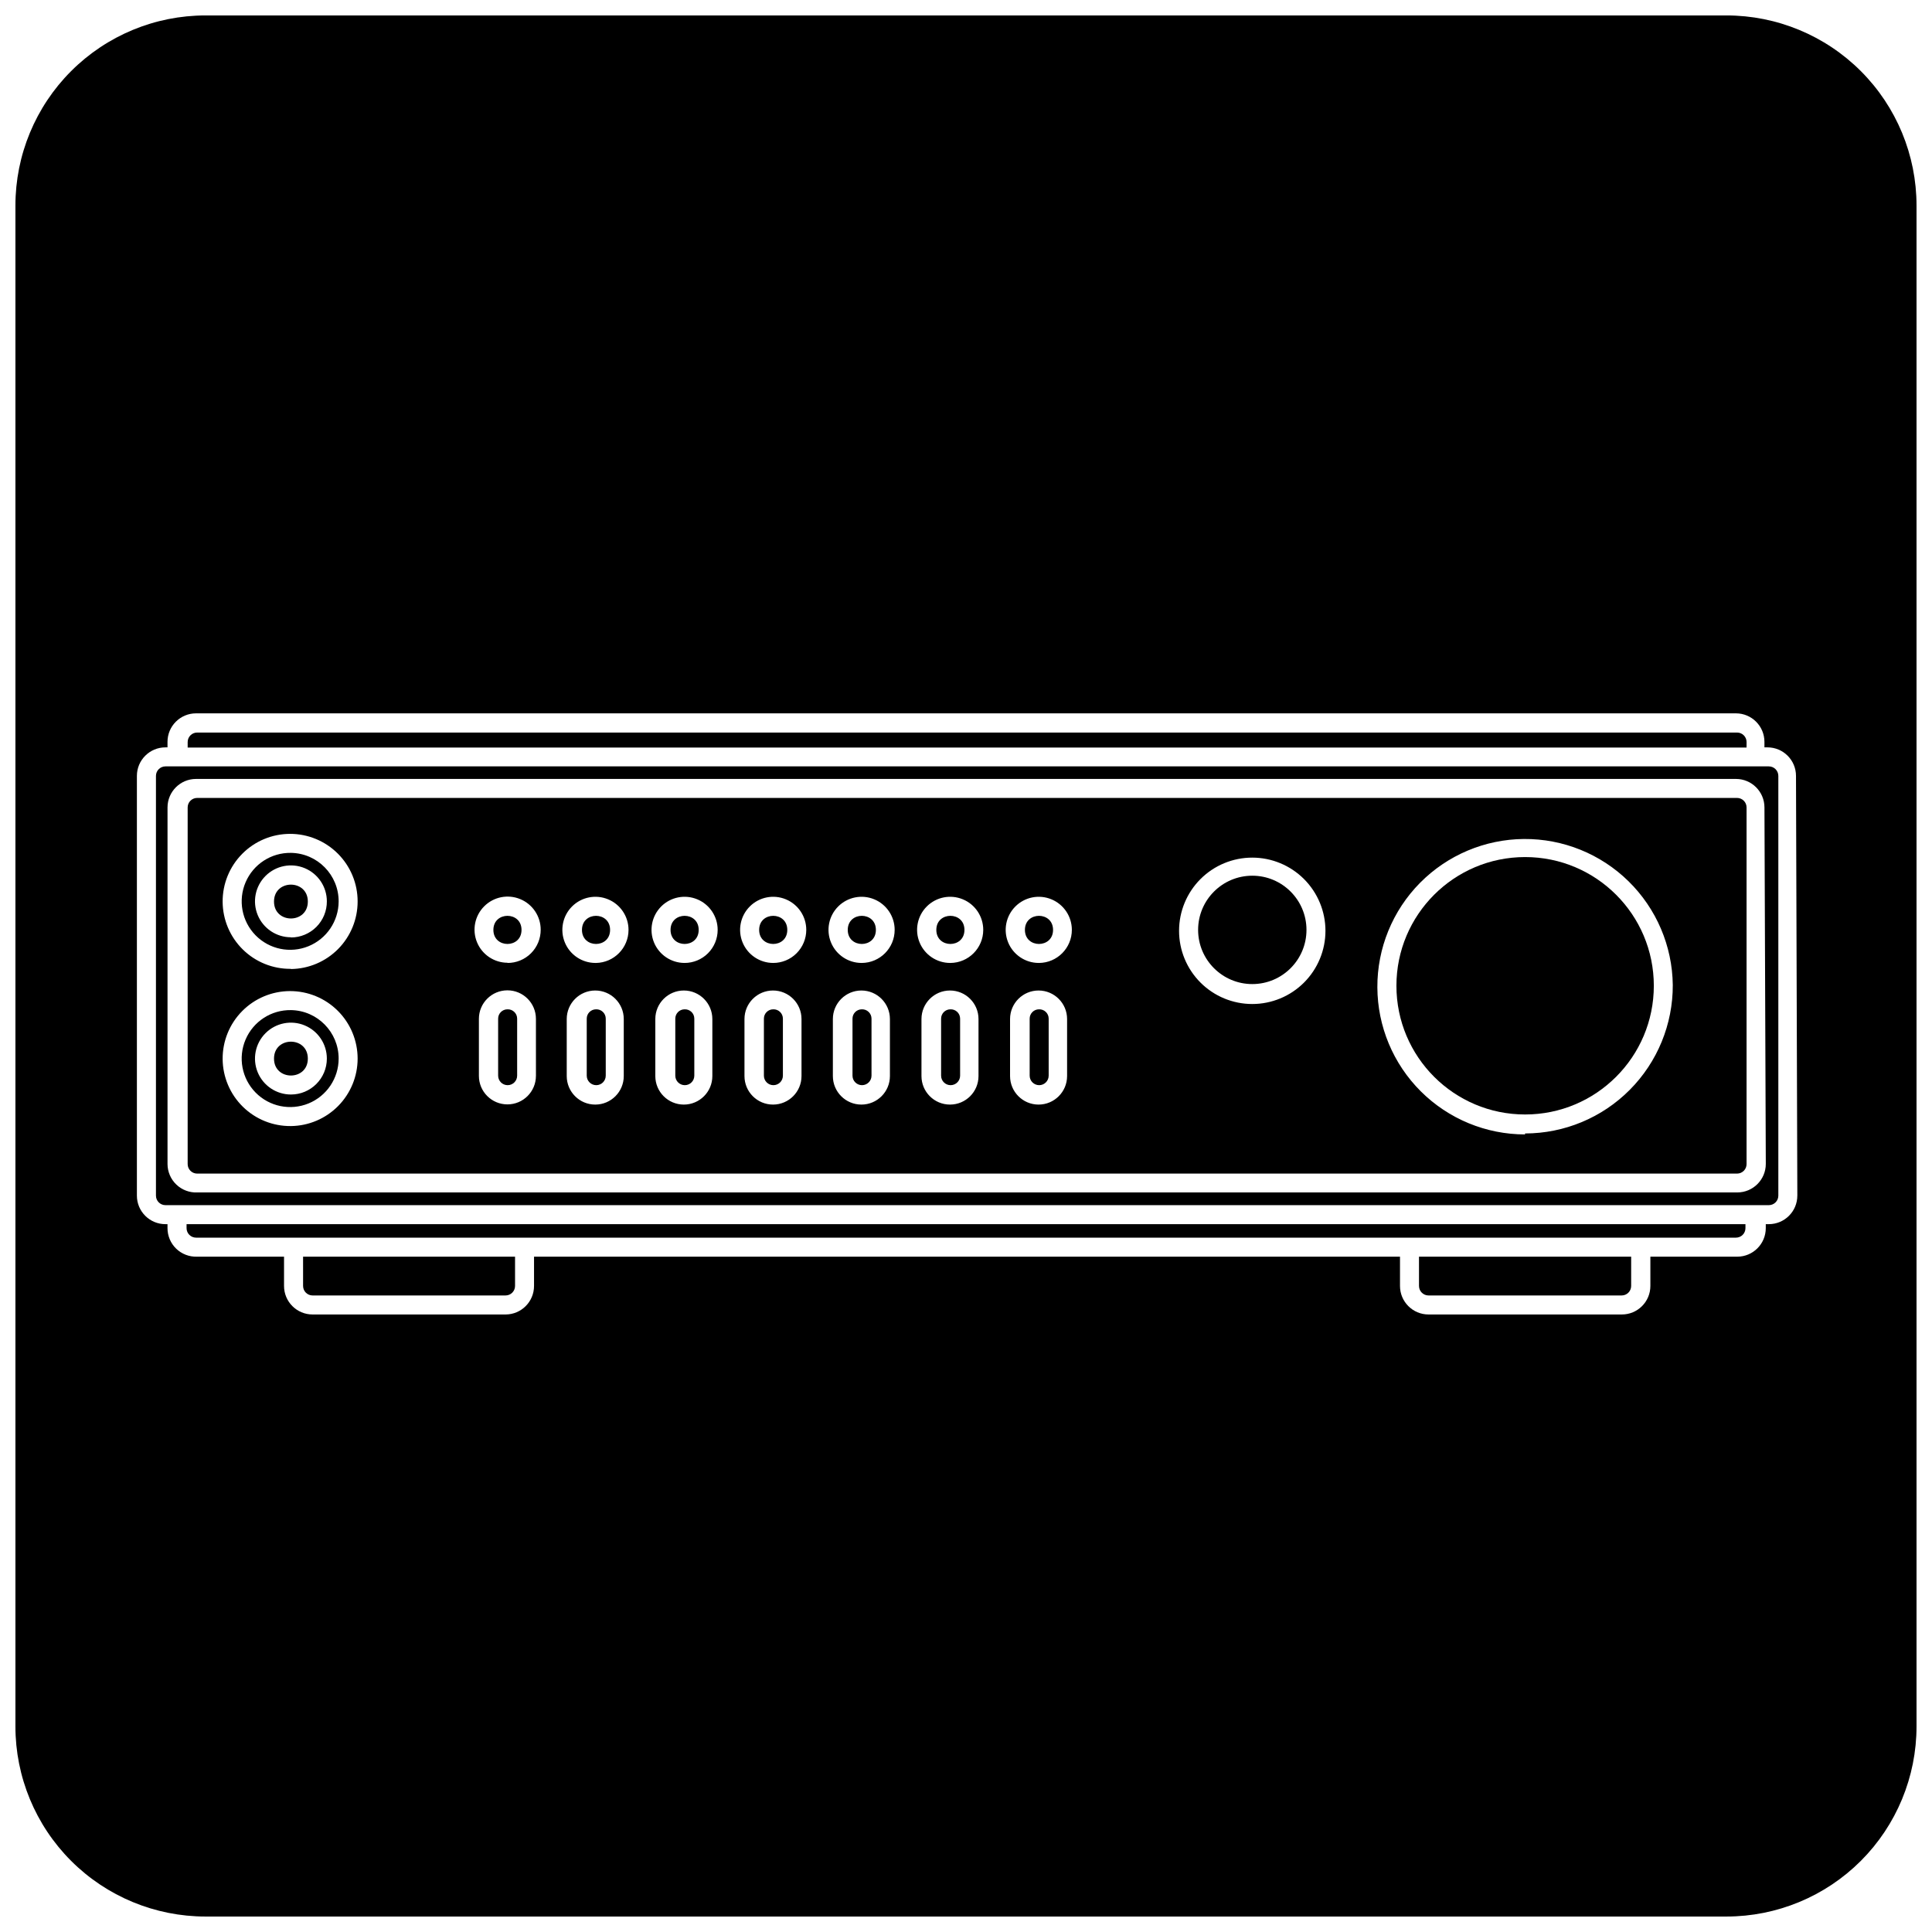 <?xml version="1.0" encoding="UTF-8"?>
<!-- Uploaded to: SVG Repo, www.svgrepo.com, Generator: SVG Repo Mixer Tools -->
<svg width="800px" height="800px" version="1.1" viewBox="144 144 512 512" xmlns="http://www.w3.org/2000/svg">
 <defs>
  <clipPath id="a">
   <path d="m148.09 148.09h503.81v503.81h-503.81z"/>
  </clipPath>
 </defs>
 <path d="m278.48 411.48c-1.363 0-2.469 1.105-2.469 2.469v15.113c0 1.395 1.129 2.519 2.519 2.519s2.519-1.125 2.519-2.519v-15.113c0-0.672-0.273-1.316-0.762-1.781-0.484-0.465-1.137-0.715-1.809-0.688z"/>
 <path d="m372.39 411.48c-1.363 0-2.469 1.105-2.469 2.469v15.113c0 1.395 1.129 2.519 2.519 2.519s2.519-1.125 2.519-2.519v-15.113c0-0.672-0.273-1.316-0.762-1.781-0.484-0.465-1.137-0.715-1.809-0.688z"/>
 <path d="m221.1 370.02c-5.211-0.082-9.953 2.988-12.008 7.777-2.055 4.785-1.016 10.34 2.633 14.062 3.644 3.719 9.18 4.867 14.004 2.906 4.828-1.961 7.992-6.641 8.016-11.852 0.027-7.035-5.609-12.785-12.645-12.895zm0 22.371v-0.004c-3.852 0-7.324-2.32-8.801-5.879-1.473-3.559-0.656-7.652 2.066-10.375 2.723-2.723 6.816-3.539 10.375-2.066 3.559 1.477 5.879 4.949 5.879 8.797 0.016 2.535-0.984 4.973-2.769 6.766-1.789 1.797-4.219 2.809-6.75 2.809z"/>
 <path d="m395.87 411.48c-1.363 0-2.469 1.105-2.469 2.469v15.113c0 1.395 1.129 2.519 2.519 2.519s2.519-1.125 2.519-2.519v-15.113c0-0.672-0.273-1.316-0.758-1.781-0.484-0.465-1.141-0.715-1.812-0.688z"/>
 <path d="m225.58 382.92c0 5.981-8.965 5.981-8.965 0 0-5.977 8.965-5.977 8.965 0"/>
 <path d="m221.1 411.69c-5.215-0.082-9.961 2.996-12.016 7.789-2.051 4.793-1 10.352 2.656 14.066 3.656 3.719 9.199 4.856 14.023 2.879 4.828-1.977 7.981-6.672 7.981-11.887 0-7.019-5.629-12.738-12.645-12.848zm0 22.371v-0.004c-3.852 0-7.324-2.32-8.801-5.875-1.473-3.559-0.656-7.656 2.066-10.379 2.723-2.723 6.816-3.539 10.375-2.062 3.559 1.473 5.879 4.945 5.879 8.797 0 5.258-4.262 9.52-9.52 9.52z"/>
 <path d="m376.12 390.43c0 4.973-7.457 4.973-7.457 0 0-4.969 7.457-4.969 7.457 0"/>
 <path d="m301.96 411.48c-1.363 0-2.469 1.105-2.469 2.469v15.113c0 1.395 1.129 2.519 2.519 2.519 1.391 0 2.519-1.125 2.519-2.519v-15.113c0-0.672-0.273-1.316-0.758-1.781s-1.141-0.715-1.812-0.688z"/>
 <path d="m329.16 390.43c0 4.973-7.457 4.973-7.457 0 0-4.969 7.457-4.969 7.457 0"/>
 <path d="m325.43 411.48c-1.363 0-2.469 1.105-2.469 2.469v15.113c0 1.395 1.129 2.519 2.519 2.519s2.519-1.125 2.519-2.519v-15.113c0-0.672-0.273-1.316-0.758-1.781s-1.141-0.715-1.812-0.688z"/>
 <path d="m352.64 390.43c0 4.973-7.457 4.973-7.457 0 0-4.969 7.457-4.969 7.457 0"/>
 <path d="m606.86 340.65c0-0.668-0.266-1.309-0.738-1.781-0.473-0.473-1.113-0.738-1.781-0.738h-408.09c-1.391 0-2.519 1.129-2.519 2.519v1.461h413.12z"/>
 <path d="m305.68 390.43c0 4.973-7.453 4.973-7.453 0 0-4.969 7.453-4.969 7.453 0"/>
 <path d="m348.91 411.48c-1.367 0-2.469 1.105-2.469 2.469v15.113c0 1.395 1.125 2.519 2.516 2.519 1.395 0 2.519-1.125 2.519-2.519v-15.113c0-0.672-0.273-1.316-0.758-1.781s-1.137-0.715-1.809-0.688z"/>
 <path d="m282.21 390.43c0 4.973-7.457 4.973-7.457 0 0-4.969 7.457-4.969 7.457 0"/>
 <path d="m224.32 484.79c0 0.668 0.266 1.309 0.738 1.781 0.473 0.473 1.113 0.738 1.781 0.738h51.137c0.668 0 1.309-0.266 1.781-0.738 0.473-0.473 0.738-1.113 0.738-1.781v-7.758h-56.176z"/>
 <path d="m582.28 405.24c0 18.836-15.27 34.109-34.109 34.109-18.836 0-34.105-15.273-34.105-34.109 0-18.836 15.27-34.109 34.105-34.109 18.84 0 34.109 15.273 34.109 34.109"/>
 <path d="m604.34 355.46h-408.09c-1.391 0-2.519 1.129-2.519 2.519v94.516c0 0.668 0.266 1.309 0.738 1.781 0.473 0.473 1.113 0.738 1.781 0.738h408.09c0.668 0 1.309-0.266 1.781-0.738s0.738-1.113 0.738-1.781v-94.516c0-0.668-0.266-1.309-0.738-1.781-0.473-0.473-1.113-0.738-1.781-0.738zm-383.25 86.957c-4.758 0.055-9.336-1.789-12.73-5.117-3.394-3.332-5.32-7.875-5.359-12.633-0.035-4.754 1.824-9.328 5.168-12.707 3.344-3.383 7.894-5.293 12.652-5.312 4.754-0.016 9.32 1.859 12.688 5.215 3.371 3.356 5.262 7.914 5.266 12.672 0 4.707-1.859 9.227-5.168 12.574-3.312 3.348-7.809 5.258-12.516 5.309zm0-41.664c-4.758 0.055-9.344-1.789-12.738-5.125-3.394-3.332-5.32-7.883-5.352-12.641-0.031-4.758 1.836-9.332 5.188-12.711 3.348-3.379 7.906-5.285 12.664-5.293s9.324 1.879 12.688 5.246c3.363 3.363 5.246 7.93 5.234 12.688 0 4.711-1.859 9.23-5.168 12.578-3.312 3.348-7.809 5.254-12.516 5.309zm64.941 28.363h-0.004c0 4.176-3.383 7.559-7.555 7.559-4.176 0-7.559-3.383-7.559-7.559v-15.113c0-4.172 3.383-7.555 7.559-7.555 4.172 0 7.555 3.383 7.555 7.555zm-7.508-29.977c-3.547 0-6.742-2.133-8.102-5.41-1.355-3.277-0.605-7.047 1.902-9.555 2.508-2.508 6.277-3.258 9.551-1.898 3.277 1.355 5.414 4.555 5.414 8.098 0.012 2.344-0.91 4.594-2.566 6.25s-3.91 2.582-6.25 2.566zm30.781 30.027c0 4.176-3.383 7.559-7.559 7.559-4.172 0-7.555-3.383-7.555-7.559v-15.113c0-4.172 3.383-7.559 7.555-7.559 4.176 0 7.559 3.387 7.559 7.559zm-7.508-29.977c-3.543 0-6.742-2.137-8.098-5.41-1.355-3.277-0.605-7.047 1.898-9.555 2.508-2.508 6.281-3.258 9.555-1.898 3.277 1.355 5.414 4.551 5.414 8.098 0 4.785-3.836 8.684-8.617 8.766zm30.984 29.977c0 4.176-3.383 7.559-7.555 7.559-4.176 0-7.559-3.383-7.559-7.559v-15.113c0-4.172 3.383-7.559 7.559-7.559 4.172 0 7.555 3.387 7.555 7.559zm-7.356-29.977c-3.543 0-6.742-2.137-8.098-5.41-1.355-3.277-0.605-7.047 1.898-9.555 2.508-2.508 6.281-3.258 9.555-1.898 3.277 1.355 5.41 4.551 5.41 8.098 0 2.324-0.922 4.555-2.566 6.199-1.645 1.645-3.875 2.566-6.199 2.566zm30.984 29.977c0 4.176-3.383 7.559-7.555 7.559-4.176 0-7.559-3.383-7.559-7.559v-15.113c0-4.172 3.383-7.559 7.559-7.559 4.172 0 7.555 3.387 7.555 7.559zm-7.508-29.977h0.004c-3.547 0-6.742-2.137-8.102-5.41-1.355-3.277-0.605-7.047 1.902-9.555 2.504-2.508 6.277-3.258 9.551-1.898 3.277 1.355 5.414 4.551 5.414 8.098 0 2.324-0.926 4.555-2.57 6.199-1.641 1.645-3.871 2.566-6.195 2.566zm30.938 29.977c0 4.176-3.387 7.559-7.559 7.559-4.172 0-7.559-3.383-7.559-7.559v-15.113c0-4.172 3.387-7.559 7.559-7.559 4.172 0 7.559 3.387 7.559 7.559zm-7.508-29.977c-3.547 0-6.742-2.137-8.098-5.41-1.359-3.277-0.609-7.047 1.898-9.555 2.508-2.508 6.277-3.258 9.555-1.898 3.273 1.355 5.41 4.551 5.41 8.098 0 4.82-3.894 8.738-8.715 8.766zm30.984 29.977c0 4.176-3.383 7.559-7.559 7.559-4.172 0-7.555-3.383-7.555-7.559v-15.113c0-4.172 3.383-7.559 7.555-7.559 4.176 0 7.559 3.387 7.559 7.559zm-7.508-29.977c-3.547 0-6.742-2.137-8.098-5.41-1.359-3.277-0.609-7.047 1.898-9.555 2.508-2.508 6.277-3.258 9.555-1.898 3.277 1.355 5.41 4.551 5.41 8.098 0 4.82-3.894 8.738-8.715 8.766zm30.984 29.977c0 4.176-3.383 7.559-7.559 7.559-4.172 0-7.555-3.383-7.555-7.559v-15.113c0-4.172 3.383-7.559 7.555-7.559 4.176 0 7.559 3.387 7.559 7.559zm-7.508-29.977c-3.543 0-6.742-2.137-8.098-5.41-1.355-3.277-0.605-7.047 1.902-9.555 2.504-2.508 6.277-3.258 9.551-1.898 3.277 1.355 5.414 4.551 5.414 8.098 0 4.82-3.894 8.738-8.719 8.766zm56.578 10.883c-5.144 0-10.078-2.043-13.715-5.68s-5.68-8.57-5.68-13.715c0-5.144 2.043-10.078 5.68-13.719 3.637-3.637 8.57-5.68 13.715-5.68 5.144 0 10.078 2.043 13.715 5.68 3.641 3.641 5.684 8.574 5.684 13.719 0 5.144-2.043 10.078-5.684 13.715-3.637 3.637-8.57 5.68-13.715 5.68zm72.297 34.562c-10.355 0-20.289-4.106-27.625-11.414-7.336-7.309-11.477-17.227-11.516-27.582-0.043-10.355 4.023-20.305 11.305-27.672 7.281-7.363 17.184-11.543 27.539-11.625 10.355-0.078 20.32 3.949 27.711 11.199 7.394 7.254 11.613 17.137 11.734 27.492 0.039 10.414-4.066 20.414-11.41 27.797-7.344 7.383-17.324 11.539-27.738 11.551z"/>
 <path d="m612.76 347.1h-424.91c-1.391 0-2.519 1.129-2.519 2.519v111.24c0 0.668 0.266 1.309 0.738 1.781s1.113 0.738 1.781 0.738h424.91c0.668 0 1.309-0.266 1.781-0.738 0.473-0.473 0.738-1.113 0.738-1.781v-111.24c0-0.668-0.266-1.309-0.738-1.781-0.473-0.473-1.113-0.738-1.781-0.738zm-0.805 105.35c0 4.172-3.387 7.559-7.559 7.559h-408.09c-2.055 0.094-4.062-0.652-5.555-2.07-1.492-1.414-2.344-3.379-2.356-5.438v-94.516c0-4.172 3.383-7.559 7.559-7.559h408.09c4.172 0 7.555 3.387 7.555 7.559z"/>
 <g clip-path="url(#a)">
  <path d="m601.52 148.09h-403.05c-13.363 0-26.18 5.309-35.625 14.758-9.449 9.445-14.758 22.262-14.758 35.625v403.05c0 13.359 5.309 26.176 14.758 35.625 9.445 9.445 22.262 14.754 35.625 14.754h403.05c13.359 0 26.176-5.309 35.625-14.754 9.445-9.449 14.754-22.266 14.754-35.625v-403.05c0-13.363-5.309-26.18-14.754-35.625-9.449-9.449-22.266-14.758-35.625-14.758zm18.793 312.77h-0.004c0 4.172-3.383 7.555-7.555 7.555h-0.805v1.059c0 4.176-3.387 7.559-7.559 7.559h-23.023v7.758c0 4.176-3.383 7.559-7.559 7.559h-51.238c-4.172 0-7.555-3.383-7.555-7.559v-7.758h-229.49v7.758c0 4.176-3.383 7.559-7.555 7.559h-51.137c-4.176 0-7.559-3.383-7.559-7.559v-7.758h-23.074c-2.047 0.066-4.035-0.699-5.508-2.121-1.473-1.426-2.301-3.387-2.301-5.438v-1.059h-0.555c-4.172 0-7.555-3.383-7.555-7.555v-111.24c0-4.172 3.383-7.559 7.555-7.559h0.555v-1.461c0-4.172 3.383-7.555 7.559-7.555h408.09c4.172 0 7.555 3.383 7.555 7.555v1.461h0.809c4.172 0 7.555 3.387 7.555 7.559z"/>
 </g>
 <path d="m490.23 390.43c0 7.93-6.43 14.359-14.359 14.359-7.93 0-14.359-6.43-14.359-14.359 0-7.93 6.43-14.359 14.359-14.359 7.93 0 14.359 6.43 14.359 14.359"/>
 <path d="m225.58 424.54c0 5.977-8.965 5.977-8.965 0 0-5.981 8.965-5.981 8.965 0"/>
 <path d="m419.34 411.48c-1.363 0-2.469 1.105-2.469 2.469v15.113c0 1.395 1.129 2.519 2.519 2.519s2.519-1.125 2.519-2.519v-15.113c0-0.672-0.273-1.316-0.758-1.781s-1.141-0.715-1.812-0.688z"/>
 <path d="m399.59 390.43c0 4.973-7.453 4.973-7.453 0 0-4.969 7.453-4.969 7.453 0"/>
 <path d="m423.07 390.43c0 4.973-7.457 4.973-7.457 0 0-4.969 7.457-4.969 7.457 0"/>
 <path d="m520.05 484.79c0 0.668 0.266 1.309 0.738 1.781 0.473 0.473 1.113 0.738 1.781 0.738h51.188c0.668 0 1.309-0.266 1.781-0.738 0.473-0.473 0.738-1.113 0.738-1.781v-7.758h-56.227z"/>
 <path d="m193.44 469.47c0 0.668 0.266 1.309 0.738 1.781 0.473 0.473 1.113 0.738 1.781 0.738h408.09c0.668 0 1.309-0.266 1.781-0.738 0.473-0.473 0.734-1.113 0.734-1.781v-1.059h-413.12z"/>
</svg>